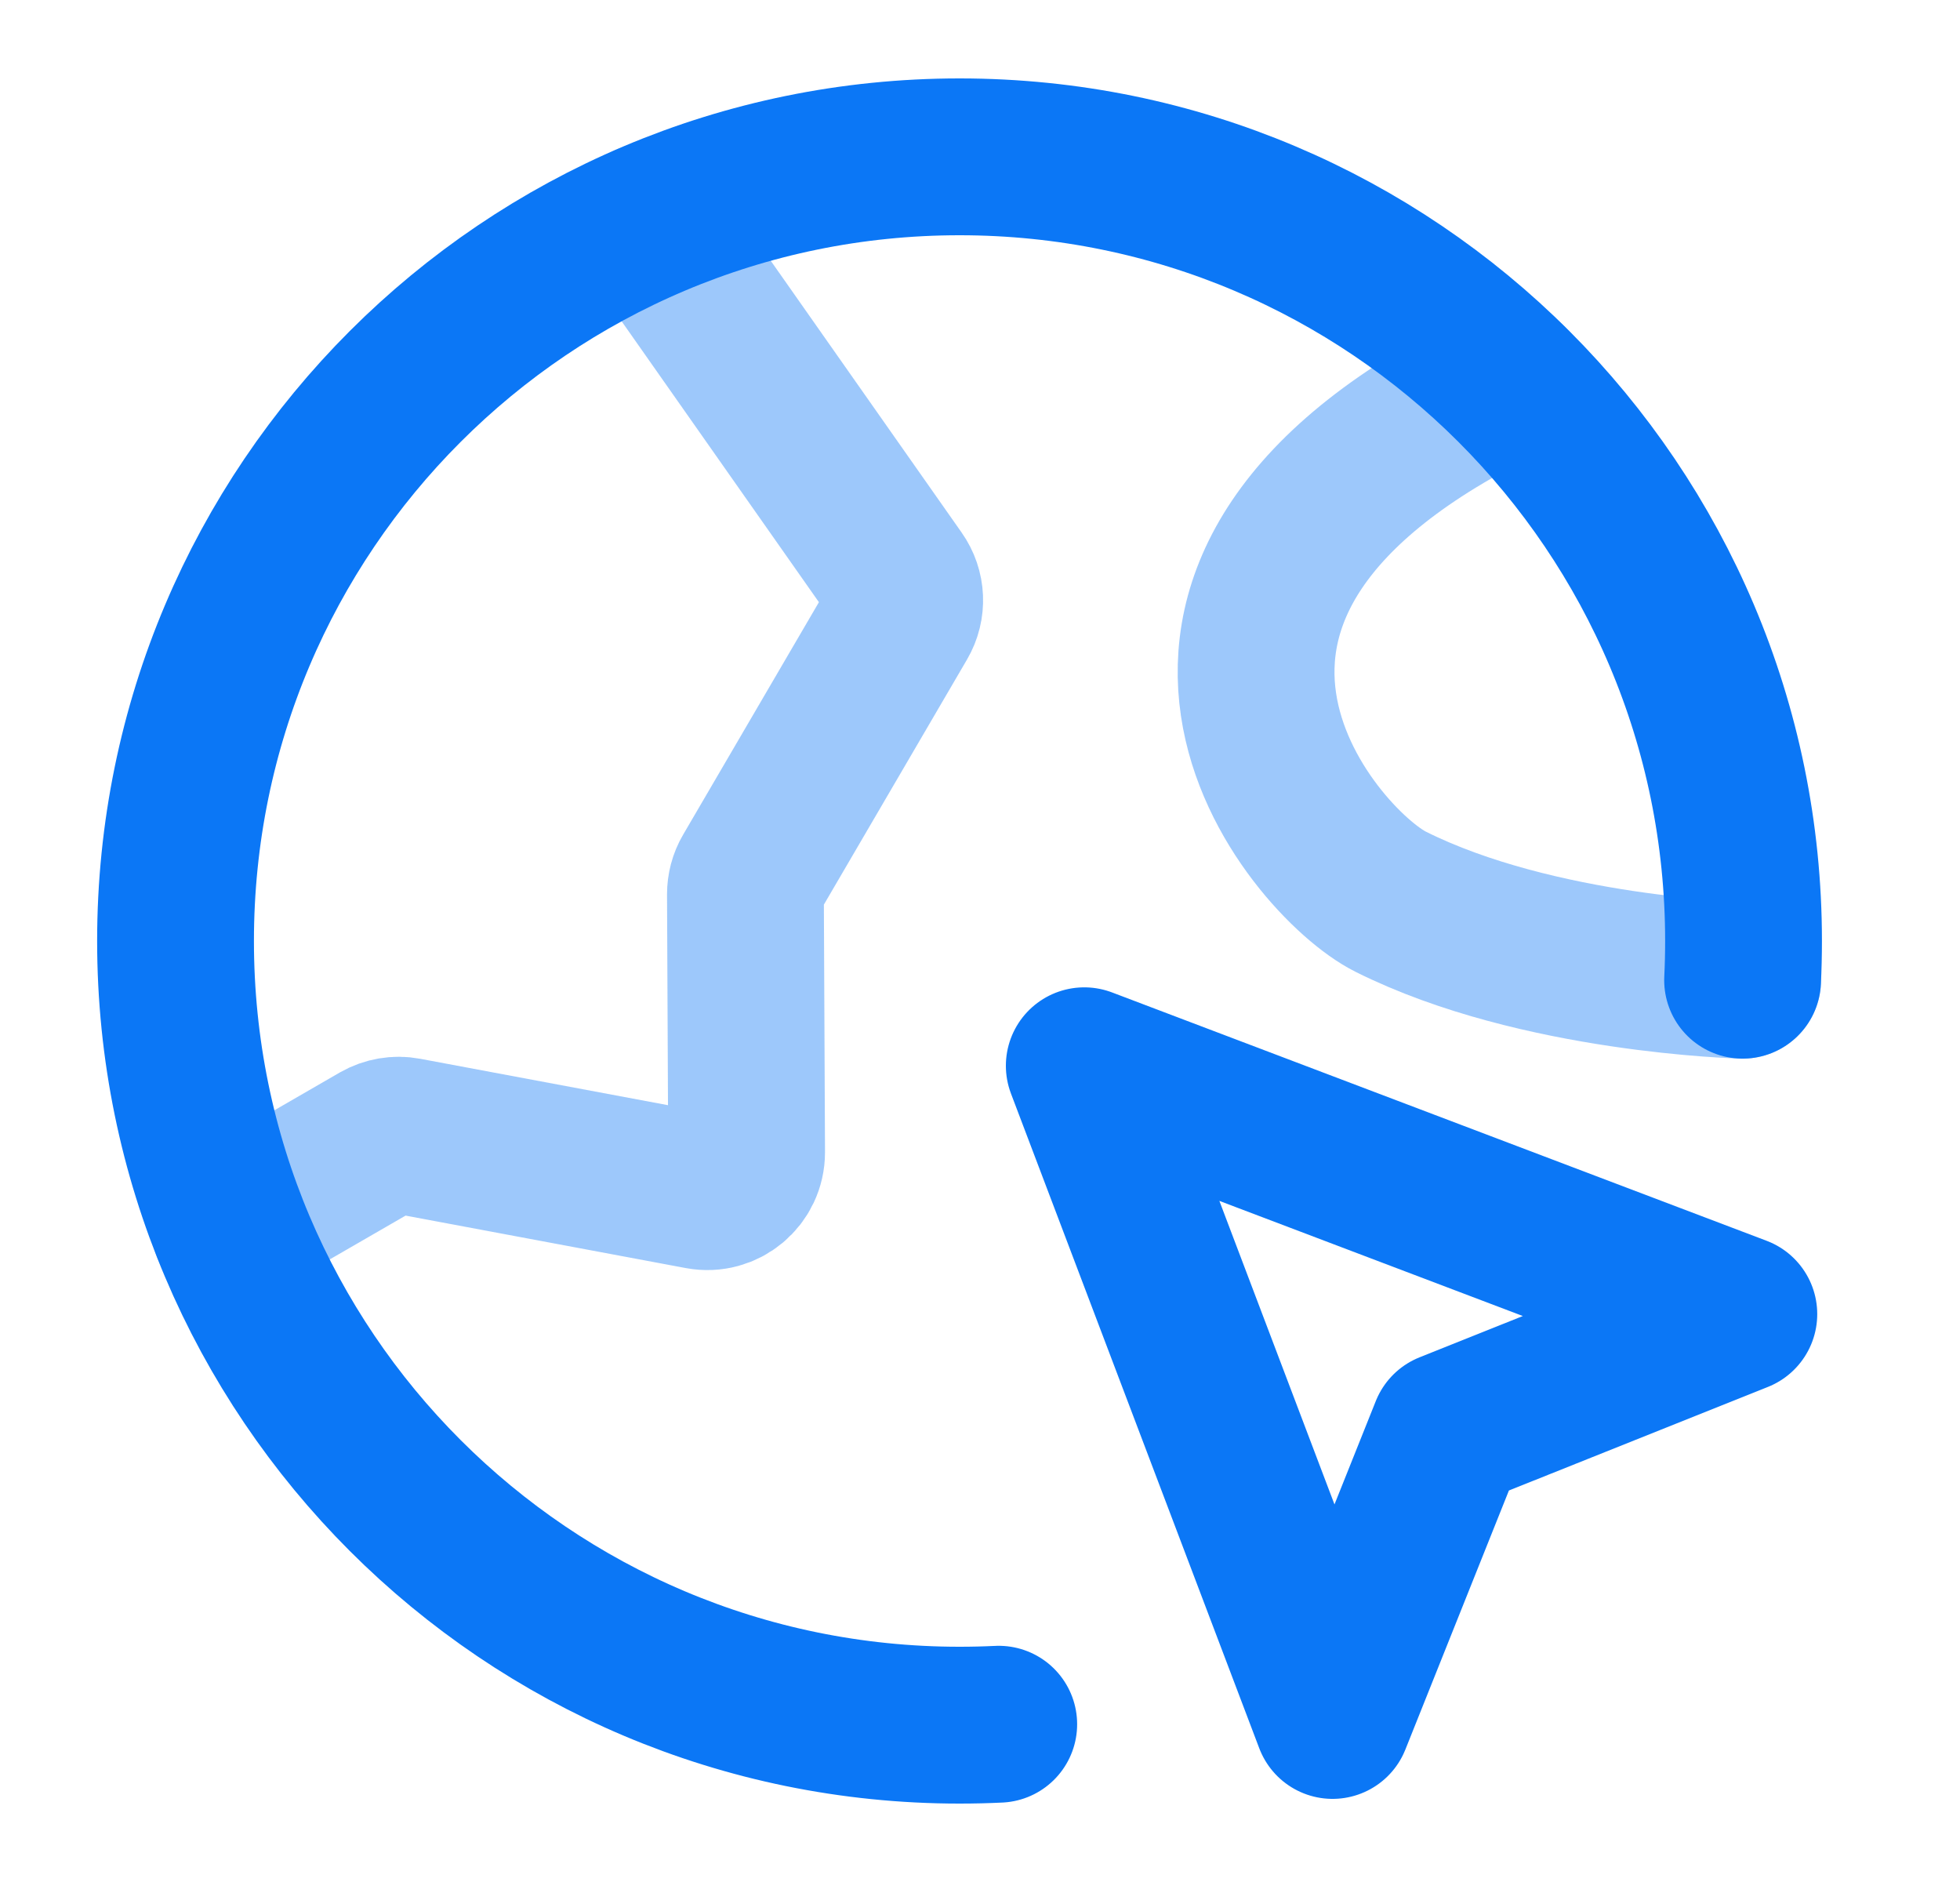 <svg width="25" height="24" viewBox="0 0 25 24" fill="none" xmlns="http://www.w3.org/2000/svg">
<g id="globe-06">
<path id="Accent" opacity="0.4" d="M2.926 15.645L4.834 14.543C4.938 14.484 5.059 14.463 5.176 14.485L8.931 15.188C9.239 15.245 9.524 15.008 9.523 14.694L9.508 11.405C9.508 11.315 9.531 11.227 9.576 11.15L11.471 7.906C11.57 7.737 11.561 7.527 11.448 7.367L8.258 2.826M22.227 12.5C22.227 12.5 19.617 12.438 17.74 11.5C16.739 11 13.74 7.5 19.24 4.859" stroke="#0B77F6" stroke-width="2" stroke-linecap="round" stroke-linejoin="round"/>
<path id="Icon" d="M12.739 21.988C12.574 21.996 12.407 22 12.239 22C6.717 22 2.239 17.523 2.239 12C2.239 6.477 6.717 2 12.239 2C17.762 2 22.239 6.477 22.239 12C22.239 12.168 22.235 12.334 22.227 12.5M16.997 21.94L13.83 13.591L22.179 16.758L18.477 18.238L16.997 21.94Z" stroke="#0B77F6" stroke-width="2" stroke-linecap="round" stroke-linejoin="round"/>
</g>
</svg>

